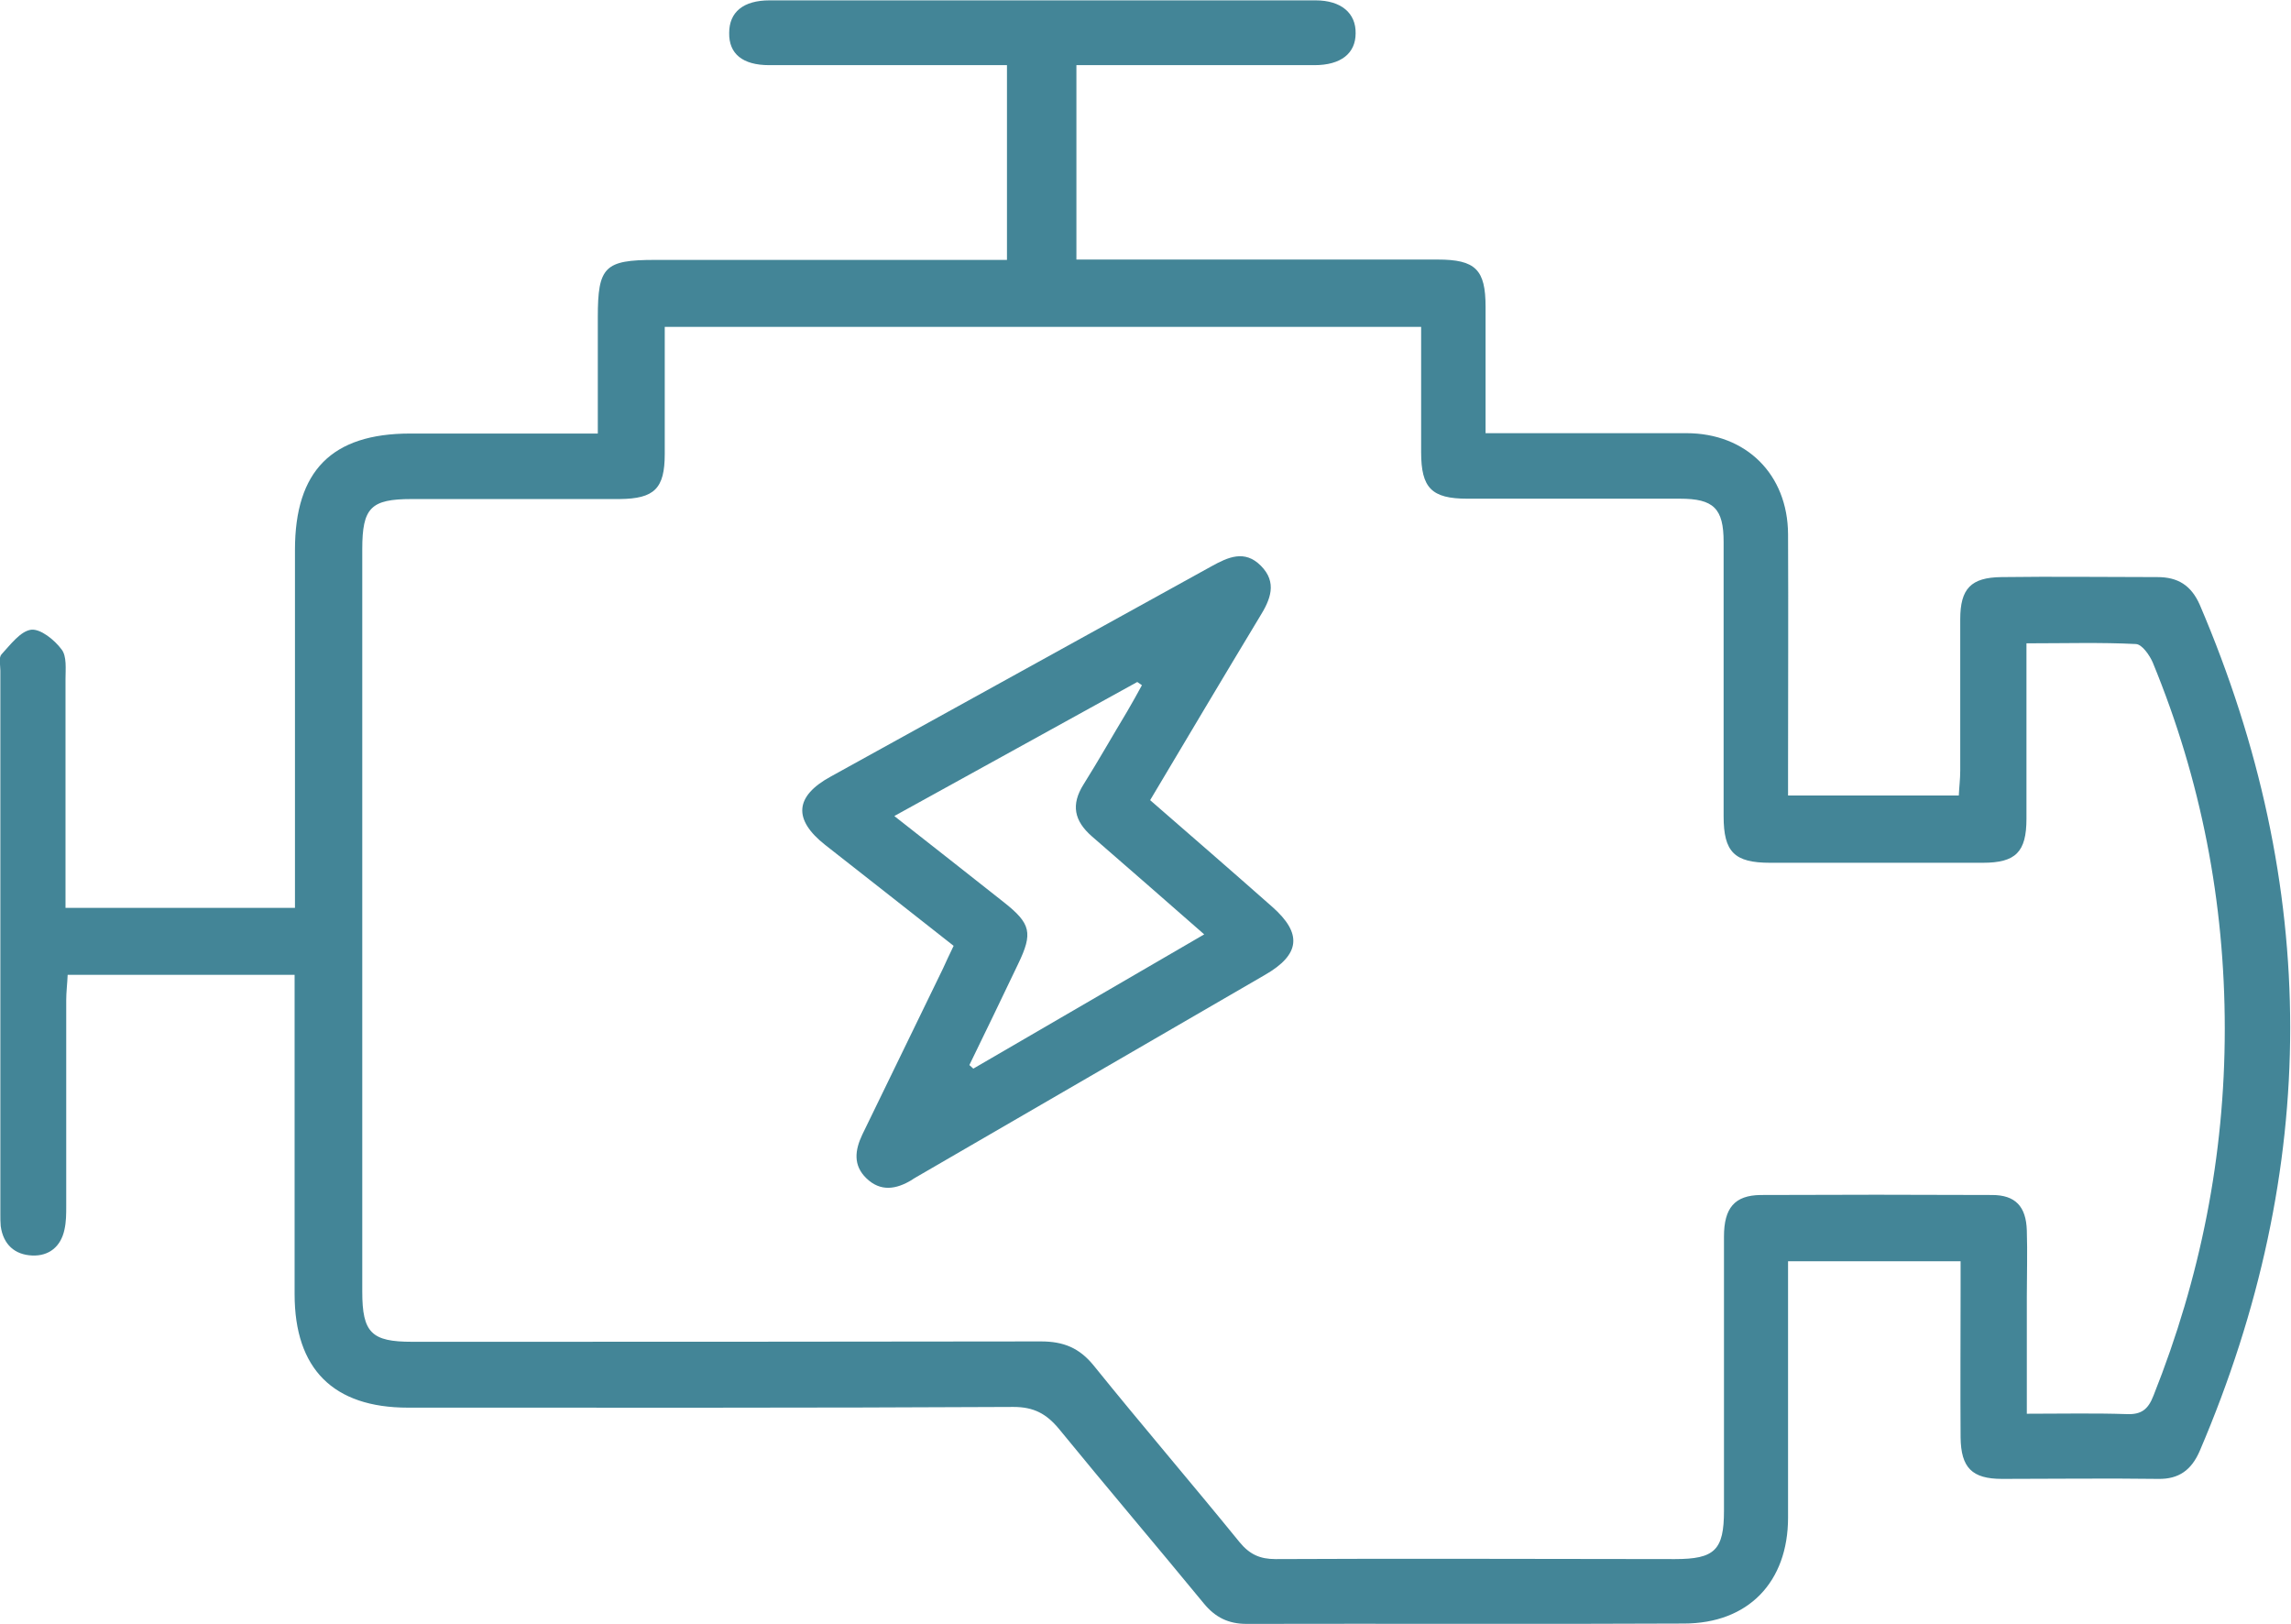 <?xml version="1.0" encoding="UTF-8"?>
<svg id="Capa_2" xmlns="http://www.w3.org/2000/svg" viewBox="0 0 64 45.36">
  <defs>
    <style>
      .cls-1 {
        fill: #438597;
      }
    </style>
  </defs>
  <g id="Capa_1-2" data-name="Capa_1">
    <g>
      <path class="cls-1" d="M8.25,27.23H1.89c-.01.25-.04.48-.04.71,0,1.92,0,3.83,0,5.75,0,.22,0,.44-.05.66-.1.47-.43.74-.9.72-.49-.02-.81-.31-.88-.82-.01-.11-.01-.22-.01-.33,0-5.06,0-10.13,0-15.19,0-.15-.05-.36.03-.45.25-.27.53-.65.83-.69.26-.03.65.28.85.55.15.19.11.55.11.83,0,2.11,0,4.22,0,6.39h6.41c0-.27,0-.51,0-.75,0-3.08,0-6.17,0-9.25,0-2.21,1.03-3.25,3.22-3.25,1.71,0,3.43,0,5.24,0,0-1.11,0-2.18,0-3.25,0-1.41.19-1.6,1.6-1.6,3.26,0,6.51,0,9.83,0V1.82c-.24,0-.47,0-.7,0-1.98,0-3.96,0-5.94,0-.75,0-1.13-.32-1.12-.9,0-.58.39-.91,1.13-.91,5.08,0,10.17,0,15.25,0,.72,0,1.13.36,1.12.92,0,.56-.41.89-1.15.89-2.2,0-4.4,0-6.65,0v5.43h.78c3.1,0,6.21,0,9.31,0,1.06,0,1.34.28,1.34,1.32,0,1.14,0,2.29,0,3.53.24,0,.45,0,.66,0,1.65,0,3.3,0,4.95,0,1.67,0,2.83,1.15,2.84,2.82.01,2.18,0,4.36,0,6.54,0,.24,0,.48,0,.76h4.77c.01-.23.04-.46.04-.69,0-1.41,0-2.82,0-4.23,0-.86.3-1.17,1.15-1.18,1.45-.02,2.91,0,4.36,0,.57,0,.94.23,1.18.77,3.37,7.88,3.37,15.76,0,23.64-.23.53-.58.79-1.16.78-1.45-.02-2.91,0-4.36,0-.84,0-1.15-.31-1.16-1.16-.01-1.39,0-2.77,0-4.16,0-.24,0-.48,0-.76h-4.82c0,.23,0,.46,0,.69,0,2.16,0,4.32,0,6.47,0,1.8-1.11,2.96-2.91,2.96-4.07.02-8.15,0-12.22.01-.5,0-.87-.18-1.19-.57-1.34-1.63-2.71-3.24-4.05-4.88-.35-.42-.7-.61-1.27-.61-5.64.03-11.27.02-16.91.02-2.09,0-3.17-1.08-3.17-3.17,0-2.71,0-5.42,0-8.13,0-.24,0-.48,0-.79ZM56.61,17.95c0,1.71,0,3.31,0,4.92,0,.93-.3,1.23-1.22,1.23-1.98,0-3.96,0-5.94,0-1,0-1.3-.3-1.3-1.3,0-2.55,0-5.11,0-7.66,0-.94-.28-1.21-1.22-1.21-1.98,0-3.96,0-5.94,0-1,0-1.29-.3-1.29-1.3,0-1.16,0-2.32,0-3.5h-21.13c0,1.22,0,2.38,0,3.55,0,.97-.29,1.25-1.26,1.26-1.94,0-3.88,0-5.81,0-1.14,0-1.38.24-1.38,1.4,0,6.91,0,13.83,0,20.74,0,1.15.26,1.4,1.39,1.4,5.86,0,11.71,0,17.57-.01.63,0,1.07.18,1.47.67,1.34,1.66,2.73,3.28,4.08,4.94.28.34.57.47,1,.47,3.72-.02,7.44,0,11.16,0,1.11,0,1.37-.25,1.37-1.35,0-2.55,0-5.11,0-7.66,0-.8.3-1.15,1.02-1.16,2.16-.01,4.32-.01,6.47,0,.65,0,.95.32.97.99.02.62,0,1.23,0,1.85,0,1.07,0,2.14,0,3.27.99,0,1.89-.02,2.78.01.42.02.61-.13.76-.52,1.31-3.29,1.99-6.69,1.99-10.24,0-3.54-.66-6.95-2.01-10.23-.09-.21-.3-.51-.47-.52-.98-.05-1.97-.02-3.06-.02Z"/>
      <path class="cls-1" d="M32.14,22.36c1.15,1,2.28,1.98,3.4,2.97.84.74.79,1.33-.2,1.9-3.25,1.89-6.51,3.77-9.76,5.66-.04.02-.08.05-.11.07-.43.26-.87.34-1.27-.05-.37-.36-.32-.78-.11-1.22.75-1.54,1.5-3.09,2.25-4.63.09-.2.18-.39.3-.64-1.21-.95-2.4-1.89-3.59-2.82-.9-.71-.85-1.36.16-1.91,3.54-1.96,7.09-3.91,10.63-5.87.47-.26.93-.47,1.38-.02.47.47.27.95-.03,1.43-1.02,1.69-2.03,3.39-3.06,5.12ZM24.99,22.8c1.09.85,2.07,1.63,3.05,2.4.76.6.82.86.4,1.73-.45.94-.9,1.88-1.36,2.82.04.03.07.07.11.1,2.13-1.24,4.25-2.47,6.45-3.75-1.1-.96-2.11-1.85-3.14-2.74-.49-.43-.59-.88-.23-1.45.42-.67.81-1.36,1.22-2.04.14-.24.28-.49.41-.73-.04-.03-.09-.06-.13-.09-2.22,1.23-4.45,2.45-6.78,3.74Z"/>
    </g>
  </g>
</svg>